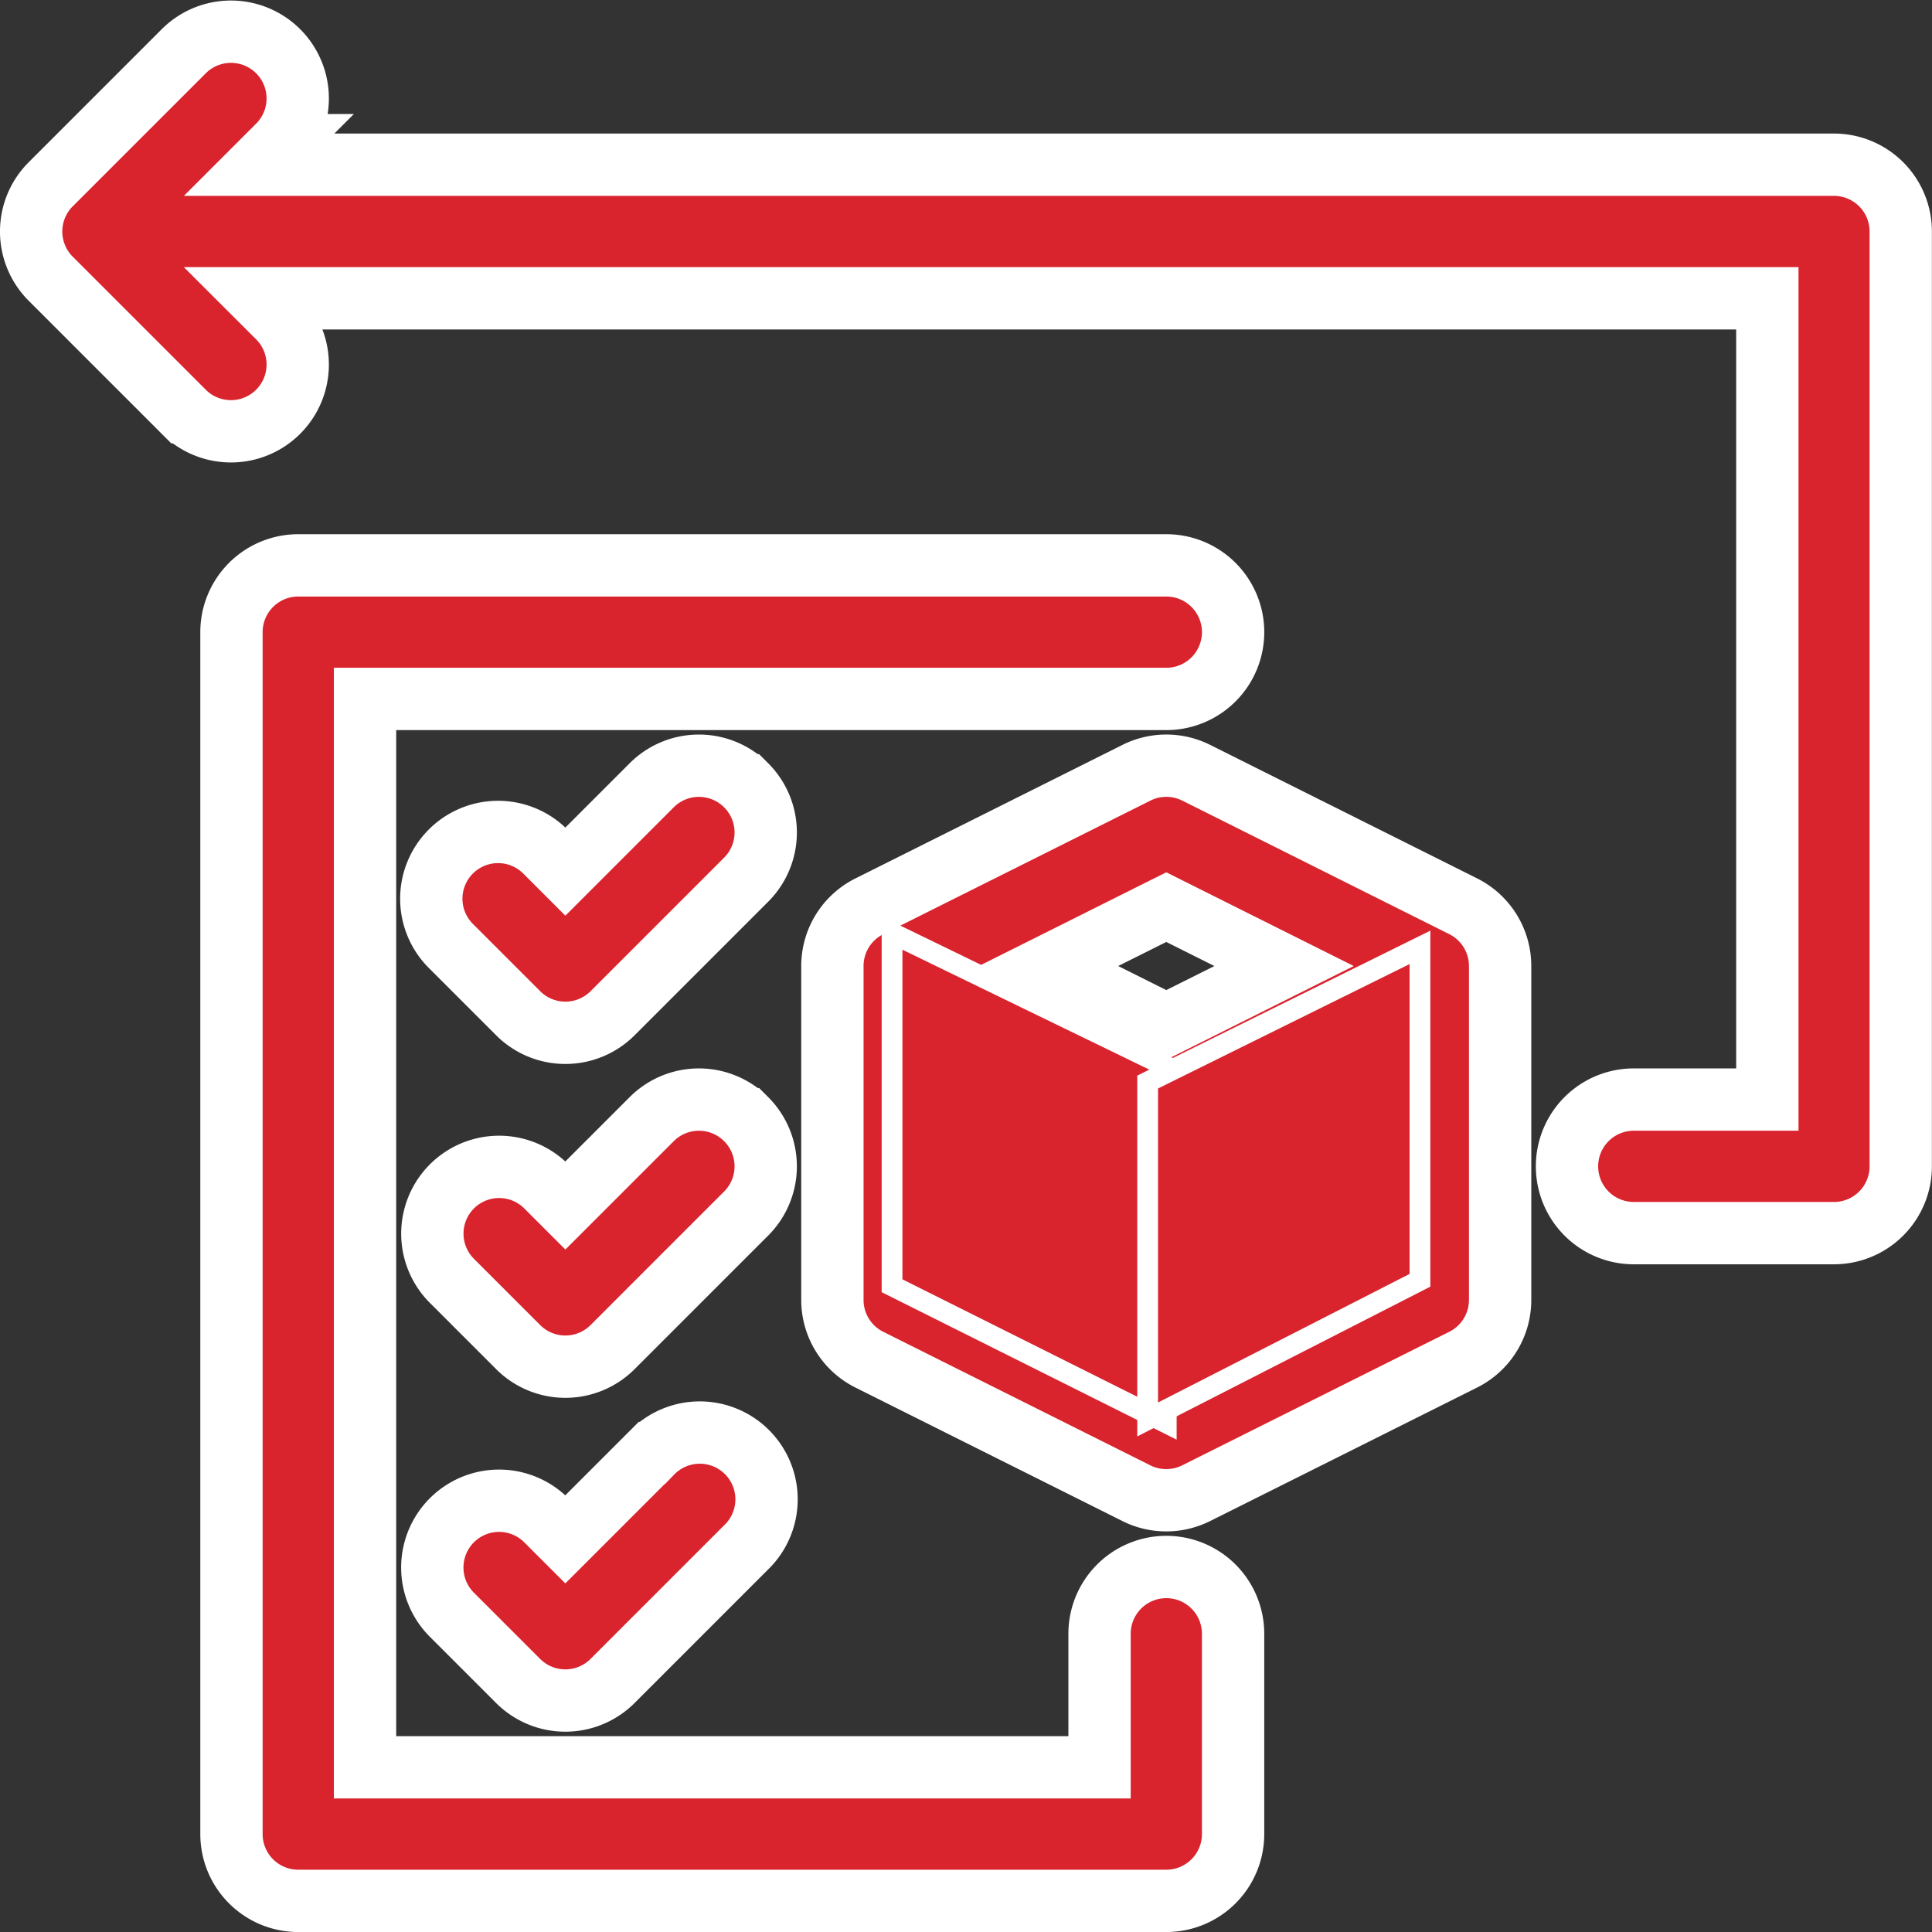 <svg xmlns="http://www.w3.org/2000/svg" width="92.999" height="93" viewBox="0 0 92.999 93">
  <rect x="0" y="0" width="92.999" height="93" fill="#333333" stroke="none"/>
  <g id="noun-back-ordering-4867027" transform="translate(-103.506 -33.498)">
    <path id="Path_70885" data-name="Path 70885" d="M345.368,234.272l-12.857-6.429a3.219,3.219,0,0,0-2.876,0l-12.857,6.429A3.214,3.214,0,0,0,315,237.147v16.071a3.214,3.214,0,0,0,1.776,2.876l12.857,6.429a3.218,3.218,0,0,0,2.876,0l12.857-6.429a3.213,3.213,0,0,0,1.776-2.875V237.147a3.213,3.213,0,0,0-1.776-2.875Zm-14.295.04,5.67,2.835-5.67,2.835-5.67-2.835Zm-9.643,8.036,6.429,3.214v8.883l-6.429-3.214Zm12.857,12.1v-8.883l6.429-3.214v8.883Z" transform="translate(-171.426 -157.148)" fill="#d9232d" stroke="#fff" stroke-width="3"/>
    <path id="Path_70886" data-name="Path 70886" d="M202.5,223.214a3.214,3.214,0,0,0-3.214,3.214v6.429H163.929V181.429H202.5a3.214,3.214,0,1,0,0-6.429H160.714a3.214,3.214,0,0,0-3.214,3.214v57.857a3.214,3.214,0,0,0,3.214,3.214H202.5a3.214,3.214,0,0,0,3.214-3.214v-9.643A3.215,3.215,0,0,0,202.5,223.214Z" transform="translate(-42.852 -114.287)" fill="#d9232d" stroke="#fff" stroke-width="3"/>
    <path id="Path_70887" data-name="Path 70887" d="M191.79,41.427H115.979l.942-.942a3.214,3.214,0,0,0-4.545-4.545l-6.429,6.429a3.213,3.213,0,0,0,0,4.545l6.429,6.429a3.214,3.214,0,0,0,4.545-4.545l-.942-.941h72.6V86.427h-6.429a3.214,3.214,0,0,0,0,6.429h9.643A3.214,3.214,0,0,0,195,89.641v-45a3.214,3.214,0,0,0-3.214-3.214Z" fill="#d9232d" stroke="#fff" stroke-width="3"/>
    <path id="Path_70888" data-name="Path 70888" d="M225.134,228.445a3.213,3.213,0,0,0-4.545,0l-4.156,4.156-.942-.942a3.214,3.214,0,1,0-4.545,4.545l3.214,3.214a3.213,3.213,0,0,0,4.546,0l6.429-6.429a3.212,3.212,0,0,0,0-4.544Z" transform="translate(-85.712 -157.147)" fill="#d9232d" stroke="#fff" stroke-width="3"/>
    <path id="Path_70889" data-name="Path 70889" d="M225.134,315.945a3.213,3.213,0,0,0-4.545,0l-4.156,4.156-.942-.942a3.214,3.214,0,0,0-4.545,4.545l3.214,3.214a3.213,3.213,0,0,0,4.546,0l6.429-6.429a3.212,3.212,0,0,0,0-4.544Z" transform="translate(-85.712 -228.576)" fill="#d9232d" stroke="#fff" stroke-width="3"/>
    <path id="Path_70890" data-name="Path 70890" d="M220.584,403.443l-4.156,4.156-.942-.942a3.214,3.214,0,0,0-4.545,4.545l3.214,3.214a3.213,3.213,0,0,0,4.546,0l6.429-6.429a3.214,3.214,0,1,0-4.545-4.544Z" transform="translate(-85.709 -300.003)" fill="#d9232d" stroke="#fff" stroke-width="3"/>
    <path id="Path_70892" data-name="Path 70892" d="M166.41,102.6l13.2,6.412v17.162l-13.2-6.6Z" transform="translate(-19.965 -24.185)" fill="#d9232d" stroke="#fff" stroke-width="1"/>
    <path id="Path_70893" data-name="Path 70893" d="M184.61,109.839v16.243l13.108-6.7V103.356Z" transform="translate(-25.861 -24.256)" fill="#d9232d" stroke="#fff" stroke-width="1"/>
  </g>
</svg>

